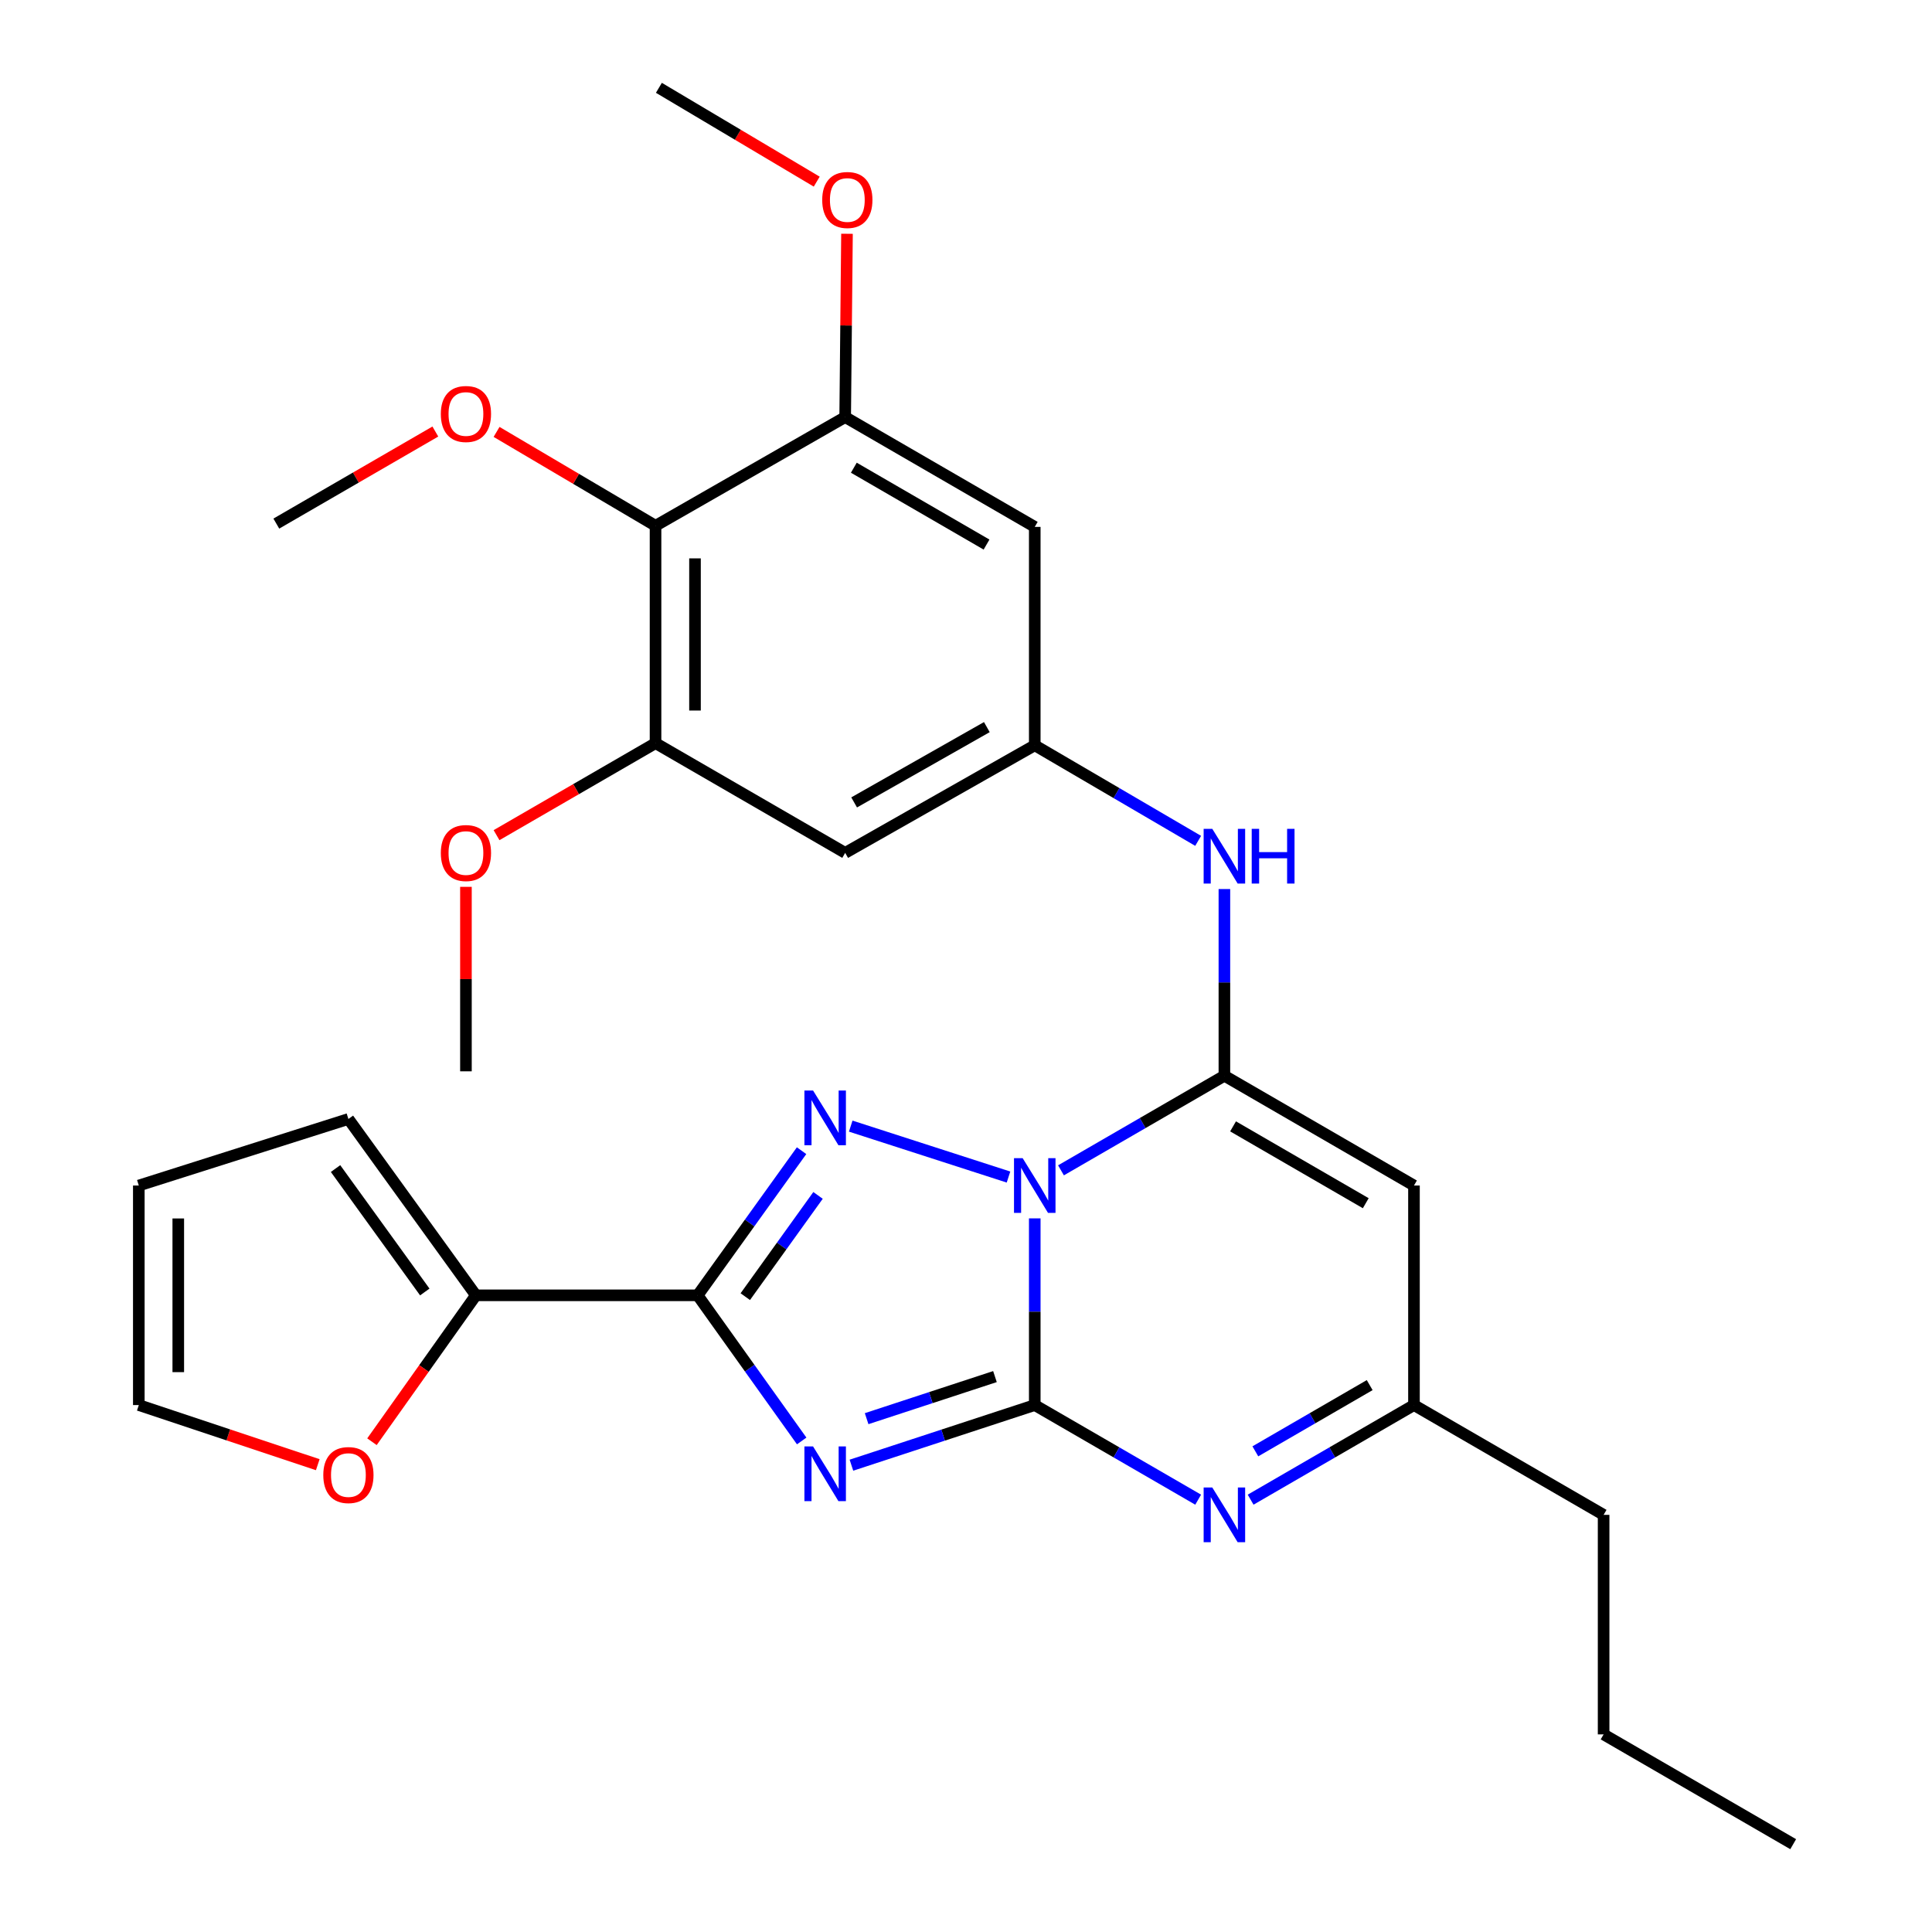 <?xml version='1.0' encoding='iso-8859-1'?>
<svg version='1.1' baseProfile='full'
              xmlns='http://www.w3.org/2000/svg'
                      xmlns:rdkit='http://www.rdkit.org/xml'
                      xmlns:xlink='http://www.w3.org/1999/xlink'
                  xml:space='preserve'
width='1000px' height='1000px' viewBox='0 0 1000 1000'>
<!-- END OF HEADER -->
<rect style='opacity:1.0;fill:#FFFFFF;stroke:none' width='1000' height='1000' x='0' y='0'> </rect>
<path class='bond-0' d='M 535.587,630.626 L 535.587,678.944' style='fill:none;fill-rule:evenodd;stroke:#0000FF;stroke-width:6px;stroke-linecap:butt;stroke-linejoin:miter;stroke-opacity:1' />
<path class='bond-0' d='M 535.587,678.944 L 535.587,727.261' style='fill:none;fill-rule:evenodd;stroke:#000000;stroke-width:6px;stroke-linecap:butt;stroke-linejoin:miter;stroke-opacity:1' />
<path class='bond-2' d='M 521.997,609.238 L 440.335,582.877' style='fill:none;fill-rule:evenodd;stroke:#0000FF;stroke-width:6px;stroke-linecap:butt;stroke-linejoin:miter;stroke-opacity:1' />
<path class='bond-3' d='M 549.162,605.767 L 591.453,581.287' style='fill:none;fill-rule:evenodd;stroke:#0000FF;stroke-width:6px;stroke-linecap:butt;stroke-linejoin:miter;stroke-opacity:1' />
<path class='bond-3' d='M 591.453,581.287 L 633.745,556.807' style='fill:none;fill-rule:evenodd;stroke:#000000;stroke-width:6px;stroke-linecap:butt;stroke-linejoin:miter;stroke-opacity:1' />
<path class='bond-1' d='M 535.587,727.261 L 488.141,742.82' style='fill:none;fill-rule:evenodd;stroke:#000000;stroke-width:6px;stroke-linecap:butt;stroke-linejoin:miter;stroke-opacity:1' />
<path class='bond-1' d='M 488.141,742.82 L 440.696,758.379' style='fill:none;fill-rule:evenodd;stroke:#0000FF;stroke-width:6px;stroke-linecap:butt;stroke-linejoin:miter;stroke-opacity:1' />
<path class='bond-1' d='M 514.988,712.52 L 481.777,723.411' style='fill:none;fill-rule:evenodd;stroke:#000000;stroke-width:6px;stroke-linecap:butt;stroke-linejoin:miter;stroke-opacity:1' />
<path class='bond-1' d='M 481.777,723.411 L 448.565,734.302' style='fill:none;fill-rule:evenodd;stroke:#0000FF;stroke-width:6px;stroke-linecap:butt;stroke-linejoin:miter;stroke-opacity:1' />
<path class='bond-5' d='M 535.587,727.261 L 577.878,751.746' style='fill:none;fill-rule:evenodd;stroke:#000000;stroke-width:6px;stroke-linecap:butt;stroke-linejoin:miter;stroke-opacity:1' />
<path class='bond-5' d='M 577.878,751.746 L 620.169,776.231' style='fill:none;fill-rule:evenodd;stroke:#0000FF;stroke-width:6px;stroke-linecap:butt;stroke-linejoin:miter;stroke-opacity:1' />
<path class='bond-29' d='M 414.958,745.838 L 388.031,708.146' style='fill:none;fill-rule:evenodd;stroke:#0000FF;stroke-width:6px;stroke-linecap:butt;stroke-linejoin:miter;stroke-opacity:1' />
<path class='bond-29' d='M 388.031,708.146 L 361.104,670.455' style='fill:none;fill-rule:evenodd;stroke:#000000;stroke-width:6px;stroke-linecap:butt;stroke-linejoin:miter;stroke-opacity:1' />
<path class='bond-4' d='M 414.896,595.593 L 388,633.024' style='fill:none;fill-rule:evenodd;stroke:#0000FF;stroke-width:6px;stroke-linecap:butt;stroke-linejoin:miter;stroke-opacity:1' />
<path class='bond-4' d='M 388,633.024 L 361.104,670.455' style='fill:none;fill-rule:evenodd;stroke:#000000;stroke-width:6px;stroke-linecap:butt;stroke-linejoin:miter;stroke-opacity:1' />
<path class='bond-4' d='M 423.414,618.742 L 404.587,644.943' style='fill:none;fill-rule:evenodd;stroke:#0000FF;stroke-width:6px;stroke-linecap:butt;stroke-linejoin:miter;stroke-opacity:1' />
<path class='bond-4' d='M 404.587,644.943 L 385.76,671.145' style='fill:none;fill-rule:evenodd;stroke:#000000;stroke-width:6px;stroke-linecap:butt;stroke-linejoin:miter;stroke-opacity:1' />
<path class='bond-6' d='M 633.745,556.807 L 731.869,613.625' style='fill:none;fill-rule:evenodd;stroke:#000000;stroke-width:6px;stroke-linecap:butt;stroke-linejoin:miter;stroke-opacity:1' />
<path class='bond-6' d='M 638.228,583.006 L 706.915,622.779' style='fill:none;fill-rule:evenodd;stroke:#000000;stroke-width:6px;stroke-linecap:butt;stroke-linejoin:miter;stroke-opacity:1' />
<path class='bond-8' d='M 633.745,556.807 L 633.745,508.489' style='fill:none;fill-rule:evenodd;stroke:#000000;stroke-width:6px;stroke-linecap:butt;stroke-linejoin:miter;stroke-opacity:1' />
<path class='bond-8' d='M 633.745,508.489 L 633.745,460.171' style='fill:none;fill-rule:evenodd;stroke:#0000FF;stroke-width:6px;stroke-linecap:butt;stroke-linejoin:miter;stroke-opacity:1' />
<path class='bond-7' d='M 361.104,670.455 L 246.321,670.455' style='fill:none;fill-rule:evenodd;stroke:#000000;stroke-width:6px;stroke-linecap:butt;stroke-linejoin:miter;stroke-opacity:1' />
<path class='bond-30' d='M 647.319,776.229 L 689.594,751.745' style='fill:none;fill-rule:evenodd;stroke:#0000FF;stroke-width:6px;stroke-linecap:butt;stroke-linejoin:miter;stroke-opacity:1' />
<path class='bond-30' d='M 689.594,751.745 L 731.869,727.261' style='fill:none;fill-rule:evenodd;stroke:#000000;stroke-width:6px;stroke-linecap:butt;stroke-linejoin:miter;stroke-opacity:1' />
<path class='bond-30' d='M 649.765,751.208 L 679.357,734.07' style='fill:none;fill-rule:evenodd;stroke:#0000FF;stroke-width:6px;stroke-linecap:butt;stroke-linejoin:miter;stroke-opacity:1' />
<path class='bond-30' d='M 679.357,734.07 L 708.949,716.931' style='fill:none;fill-rule:evenodd;stroke:#000000;stroke-width:6px;stroke-linecap:butt;stroke-linejoin:miter;stroke-opacity:1' />
<path class='bond-10' d='M 731.869,613.625 L 731.869,727.261' style='fill:none;fill-rule:evenodd;stroke:#000000;stroke-width:6px;stroke-linecap:butt;stroke-linejoin:miter;stroke-opacity:1' />
<path class='bond-16' d='M 246.321,670.455 L 219.422,708.344' style='fill:none;fill-rule:evenodd;stroke:#000000;stroke-width:6px;stroke-linecap:butt;stroke-linejoin:miter;stroke-opacity:1' />
<path class='bond-16' d='M 219.422,708.344 L 192.523,746.234' style='fill:none;fill-rule:evenodd;stroke:#FF0000;stroke-width:6px;stroke-linecap:butt;stroke-linejoin:miter;stroke-opacity:1' />
<path class='bond-17' d='M 246.321,670.455 L 180.334,579.185' style='fill:none;fill-rule:evenodd;stroke:#000000;stroke-width:6px;stroke-linecap:butt;stroke-linejoin:miter;stroke-opacity:1' />
<path class='bond-17' d='M 219.87,668.732 L 173.679,604.843' style='fill:none;fill-rule:evenodd;stroke:#000000;stroke-width:6px;stroke-linecap:butt;stroke-linejoin:miter;stroke-opacity:1' />
<path class='bond-13' d='M 620.162,435.226 L 577.874,410.494' style='fill:none;fill-rule:evenodd;stroke:#0000FF;stroke-width:6px;stroke-linecap:butt;stroke-linejoin:miter;stroke-opacity:1' />
<path class='bond-13' d='M 577.874,410.494 L 535.587,385.762' style='fill:none;fill-rule:evenodd;stroke:#000000;stroke-width:6px;stroke-linecap:butt;stroke-linejoin:miter;stroke-opacity:1' />
<path class='bond-9' d='M 339.305,272.137 L 339.305,384.65' style='fill:none;fill-rule:evenodd;stroke:#000000;stroke-width:6px;stroke-linecap:butt;stroke-linejoin:miter;stroke-opacity:1' />
<path class='bond-9' d='M 359.73,289.014 L 359.73,367.773' style='fill:none;fill-rule:evenodd;stroke:#000000;stroke-width:6px;stroke-linecap:butt;stroke-linejoin:miter;stroke-opacity:1' />
<path class='bond-20' d='M 339.305,272.137 L 298.161,247.845' style='fill:none;fill-rule:evenodd;stroke:#000000;stroke-width:6px;stroke-linecap:butt;stroke-linejoin:miter;stroke-opacity:1' />
<path class='bond-20' d='M 298.161,247.845 L 257.018,223.553' style='fill:none;fill-rule:evenodd;stroke:#FF0000;stroke-width:6px;stroke-linecap:butt;stroke-linejoin:miter;stroke-opacity:1' />
<path class='bond-31' d='M 339.305,272.137 L 437.463,215.886' style='fill:none;fill-rule:evenodd;stroke:#000000;stroke-width:6px;stroke-linecap:butt;stroke-linejoin:miter;stroke-opacity:1' />
<path class='bond-23' d='M 731.869,727.261 L 830.027,784.091' style='fill:none;fill-rule:evenodd;stroke:#000000;stroke-width:6px;stroke-linecap:butt;stroke-linejoin:miter;stroke-opacity:1' />
<path class='bond-11' d='M 339.305,384.65 L 437.463,441.446' style='fill:none;fill-rule:evenodd;stroke:#000000;stroke-width:6px;stroke-linecap:butt;stroke-linejoin:miter;stroke-opacity:1' />
<path class='bond-21' d='M 339.305,384.65 L 298.154,408.466' style='fill:none;fill-rule:evenodd;stroke:#000000;stroke-width:6px;stroke-linecap:butt;stroke-linejoin:miter;stroke-opacity:1' />
<path class='bond-21' d='M 298.154,408.466 L 257.004,432.281' style='fill:none;fill-rule:evenodd;stroke:#FF0000;stroke-width:6px;stroke-linecap:butt;stroke-linejoin:miter;stroke-opacity:1' />
<path class='bond-12' d='M 437.463,215.886 L 535.587,272.716' style='fill:none;fill-rule:evenodd;stroke:#000000;stroke-width:6px;stroke-linecap:butt;stroke-linejoin:miter;stroke-opacity:1' />
<path class='bond-12' d='M 441.944,242.086 L 510.631,281.867' style='fill:none;fill-rule:evenodd;stroke:#000000;stroke-width:6px;stroke-linecap:butt;stroke-linejoin:miter;stroke-opacity:1' />
<path class='bond-22' d='M 437.463,215.886 L 437.932,168.444' style='fill:none;fill-rule:evenodd;stroke:#000000;stroke-width:6px;stroke-linecap:butt;stroke-linejoin:miter;stroke-opacity:1' />
<path class='bond-22' d='M 437.932,168.444 L 438.401,121.002' style='fill:none;fill-rule:evenodd;stroke:#FF0000;stroke-width:6px;stroke-linecap:butt;stroke-linejoin:miter;stroke-opacity:1' />
<path class='bond-14' d='M 535.587,385.762 L 535.587,272.716' style='fill:none;fill-rule:evenodd;stroke:#000000;stroke-width:6px;stroke-linecap:butt;stroke-linejoin:miter;stroke-opacity:1' />
<path class='bond-15' d='M 535.587,385.762 L 437.463,441.446' style='fill:none;fill-rule:evenodd;stroke:#000000;stroke-width:6px;stroke-linecap:butt;stroke-linejoin:miter;stroke-opacity:1' />
<path class='bond-15' d='M 510.787,376.35 L 442.1,415.328' style='fill:none;fill-rule:evenodd;stroke:#000000;stroke-width:6px;stroke-linecap:butt;stroke-linejoin:miter;stroke-opacity:1' />
<path class='bond-18' d='M 164.475,758.121 L 118.162,742.691' style='fill:none;fill-rule:evenodd;stroke:#FF0000;stroke-width:6px;stroke-linecap:butt;stroke-linejoin:miter;stroke-opacity:1' />
<path class='bond-18' d='M 118.162,742.691 L 71.849,727.261' style='fill:none;fill-rule:evenodd;stroke:#000000;stroke-width:6px;stroke-linecap:butt;stroke-linejoin:miter;stroke-opacity:1' />
<path class='bond-19' d='M 180.334,579.185 L 71.849,613.625' style='fill:none;fill-rule:evenodd;stroke:#000000;stroke-width:6px;stroke-linecap:butt;stroke-linejoin:miter;stroke-opacity:1' />
<path class='bond-32' d='M 71.849,727.261 L 71.849,613.625' style='fill:none;fill-rule:evenodd;stroke:#000000;stroke-width:6px;stroke-linecap:butt;stroke-linejoin:miter;stroke-opacity:1' />
<path class='bond-32' d='M 92.275,710.216 L 92.275,630.67' style='fill:none;fill-rule:evenodd;stroke:#000000;stroke-width:6px;stroke-linecap:butt;stroke-linejoin:miter;stroke-opacity:1' />
<path class='bond-24' d='M 225.334,223.363 L 184.178,247.188' style='fill:none;fill-rule:evenodd;stroke:#FF0000;stroke-width:6px;stroke-linecap:butt;stroke-linejoin:miter;stroke-opacity:1' />
<path class='bond-24' d='M 184.178,247.188 L 143.022,271.014' style='fill:none;fill-rule:evenodd;stroke:#000000;stroke-width:6px;stroke-linecap:butt;stroke-linejoin:miter;stroke-opacity:1' />
<path class='bond-25' d='M 241.169,459.032 L 241.169,506.773' style='fill:none;fill-rule:evenodd;stroke:#FF0000;stroke-width:6px;stroke-linecap:butt;stroke-linejoin:miter;stroke-opacity:1' />
<path class='bond-25' d='M 241.169,506.773 L 241.169,554.515' style='fill:none;fill-rule:evenodd;stroke:#000000;stroke-width:6px;stroke-linecap:butt;stroke-linejoin:miter;stroke-opacity:1' />
<path class='bond-26' d='M 422.738,94.017 L 381.889,69.736' style='fill:none;fill-rule:evenodd;stroke:#FF0000;stroke-width:6px;stroke-linecap:butt;stroke-linejoin:miter;stroke-opacity:1' />
<path class='bond-26' d='M 381.889,69.736 L 341.041,45.455' style='fill:none;fill-rule:evenodd;stroke:#000000;stroke-width:6px;stroke-linecap:butt;stroke-linejoin:miter;stroke-opacity:1' />
<path class='bond-27' d='M 830.027,784.091 L 830.027,897.716' style='fill:none;fill-rule:evenodd;stroke:#000000;stroke-width:6px;stroke-linecap:butt;stroke-linejoin:miter;stroke-opacity:1' />
<path class='bond-28' d='M 830.027,897.716 L 928.151,954.545' style='fill:none;fill-rule:evenodd;stroke:#000000;stroke-width:6px;stroke-linecap:butt;stroke-linejoin:miter;stroke-opacity:1' />
<path  class='atom-0' d='M 529.327 599.465
L 538.607 614.465
Q 539.527 615.945, 541.007 618.625
Q 542.487 621.305, 542.567 621.465
L 542.567 599.465
L 546.327 599.465
L 546.327 627.785
L 542.447 627.785
L 532.487 611.385
Q 531.327 609.465, 530.087 607.265
Q 528.887 605.065, 528.527 604.385
L 528.527 627.785
L 524.847 627.785
L 524.847 599.465
L 529.327 599.465
' fill='#0000FF'/>
<path  class='atom-2' d='M 420.842 748.677
L 430.122 763.677
Q 431.042 765.157, 432.522 767.837
Q 434.002 770.517, 434.082 770.677
L 434.082 748.677
L 437.842 748.677
L 437.842 776.997
L 433.962 776.997
L 424.002 760.597
Q 422.842 758.677, 421.602 756.477
Q 420.402 754.277, 420.042 753.597
L 420.042 776.997
L 416.362 776.997
L 416.362 748.677
L 420.842 748.677
' fill='#0000FF'/>
<path  class='atom-3' d='M 420.842 564.446
L 430.122 579.446
Q 431.042 580.926, 432.522 583.606
Q 434.002 586.286, 434.082 586.446
L 434.082 564.446
L 437.842 564.446
L 437.842 592.766
L 433.962 592.766
L 424.002 576.366
Q 422.842 574.446, 421.602 572.246
Q 420.402 570.046, 420.042 569.366
L 420.042 592.766
L 416.362 592.766
L 416.362 564.446
L 420.842 564.446
' fill='#0000FF'/>
<path  class='atom-6' d='M 627.485 769.931
L 636.765 784.931
Q 637.685 786.411, 639.165 789.091
Q 640.645 791.771, 640.725 791.931
L 640.725 769.931
L 644.485 769.931
L 644.485 798.251
L 640.605 798.251
L 630.645 781.851
Q 629.485 779.931, 628.245 777.731
Q 627.045 775.531, 626.685 774.851
L 626.685 798.251
L 623.005 798.251
L 623.005 769.931
L 627.485 769.931
' fill='#0000FF'/>
<path  class='atom-9' d='M 627.485 429.01
L 636.765 444.01
Q 637.685 445.49, 639.165 448.17
Q 640.645 450.85, 640.725 451.01
L 640.725 429.01
L 644.485 429.01
L 644.485 457.33
L 640.605 457.33
L 630.645 440.93
Q 629.485 439.01, 628.245 436.81
Q 627.045 434.61, 626.685 433.93
L 626.685 457.33
L 623.005 457.33
L 623.005 429.01
L 627.485 429.01
' fill='#0000FF'/>
<path  class='atom-9' d='M 647.885 429.01
L 651.725 429.01
L 651.725 441.05
L 666.205 441.05
L 666.205 429.01
L 670.045 429.01
L 670.045 457.33
L 666.205 457.33
L 666.205 444.25
L 651.725 444.25
L 651.725 457.33
L 647.885 457.33
L 647.885 429.01
' fill='#0000FF'/>
<path  class='atom-17' d='M 167.334 763.484
Q 167.334 756.684, 170.694 752.884
Q 174.054 749.084, 180.334 749.084
Q 186.614 749.084, 189.974 752.884
Q 193.334 756.684, 193.334 763.484
Q 193.334 770.364, 189.934 774.284
Q 186.534 778.164, 180.334 778.164
Q 174.094 778.164, 170.694 774.284
Q 167.334 770.404, 167.334 763.484
M 180.334 774.964
Q 184.654 774.964, 186.974 772.084
Q 189.334 769.164, 189.334 763.484
Q 189.334 757.924, 186.974 755.124
Q 184.654 752.284, 180.334 752.284
Q 176.014 752.284, 173.654 755.084
Q 171.334 757.884, 171.334 763.484
Q 171.334 769.204, 173.654 772.084
Q 176.014 774.964, 180.334 774.964
' fill='#FF0000'/>
<path  class='atom-21' d='M 228.169 214.276
Q 228.169 207.476, 231.529 203.676
Q 234.889 199.876, 241.169 199.876
Q 247.449 199.876, 250.809 203.676
Q 254.169 207.476, 254.169 214.276
Q 254.169 221.156, 250.769 225.076
Q 247.369 228.956, 241.169 228.956
Q 234.929 228.956, 231.529 225.076
Q 228.169 221.196, 228.169 214.276
M 241.169 225.756
Q 245.489 225.756, 247.809 222.876
Q 250.169 219.956, 250.169 214.276
Q 250.169 208.716, 247.809 205.916
Q 245.489 203.076, 241.169 203.076
Q 236.849 203.076, 234.489 205.876
Q 232.169 208.676, 232.169 214.276
Q 232.169 219.996, 234.489 222.876
Q 236.849 225.756, 241.169 225.756
' fill='#FF0000'/>
<path  class='atom-22' d='M 228.169 441.526
Q 228.169 434.726, 231.529 430.926
Q 234.889 427.126, 241.169 427.126
Q 247.449 427.126, 250.809 430.926
Q 254.169 434.726, 254.169 441.526
Q 254.169 448.406, 250.769 452.326
Q 247.369 456.206, 241.169 456.206
Q 234.929 456.206, 231.529 452.326
Q 228.169 448.446, 228.169 441.526
M 241.169 453.006
Q 245.489 453.006, 247.809 450.126
Q 250.169 447.206, 250.169 441.526
Q 250.169 435.966, 247.809 433.166
Q 245.489 430.326, 241.169 430.326
Q 236.849 430.326, 234.489 433.126
Q 232.169 435.926, 232.169 441.526
Q 232.169 447.246, 234.489 450.126
Q 236.849 453.006, 241.169 453.006
' fill='#FF0000'/>
<path  class='atom-23' d='M 425.575 103.51
Q 425.575 96.71, 428.935 92.91
Q 432.295 89.11, 438.575 89.11
Q 444.855 89.11, 448.215 92.91
Q 451.575 96.71, 451.575 103.51
Q 451.575 110.39, 448.175 114.31
Q 444.775 118.19, 438.575 118.19
Q 432.335 118.19, 428.935 114.31
Q 425.575 110.43, 425.575 103.51
M 438.575 114.99
Q 442.895 114.99, 445.215 112.11
Q 447.575 109.19, 447.575 103.51
Q 447.575 97.95, 445.215 95.15
Q 442.895 92.31, 438.575 92.31
Q 434.255 92.31, 431.895 95.11
Q 429.575 97.91, 429.575 103.51
Q 429.575 109.23, 431.895 112.11
Q 434.255 114.99, 438.575 114.99
' fill='#FF0000'/>
</svg>
